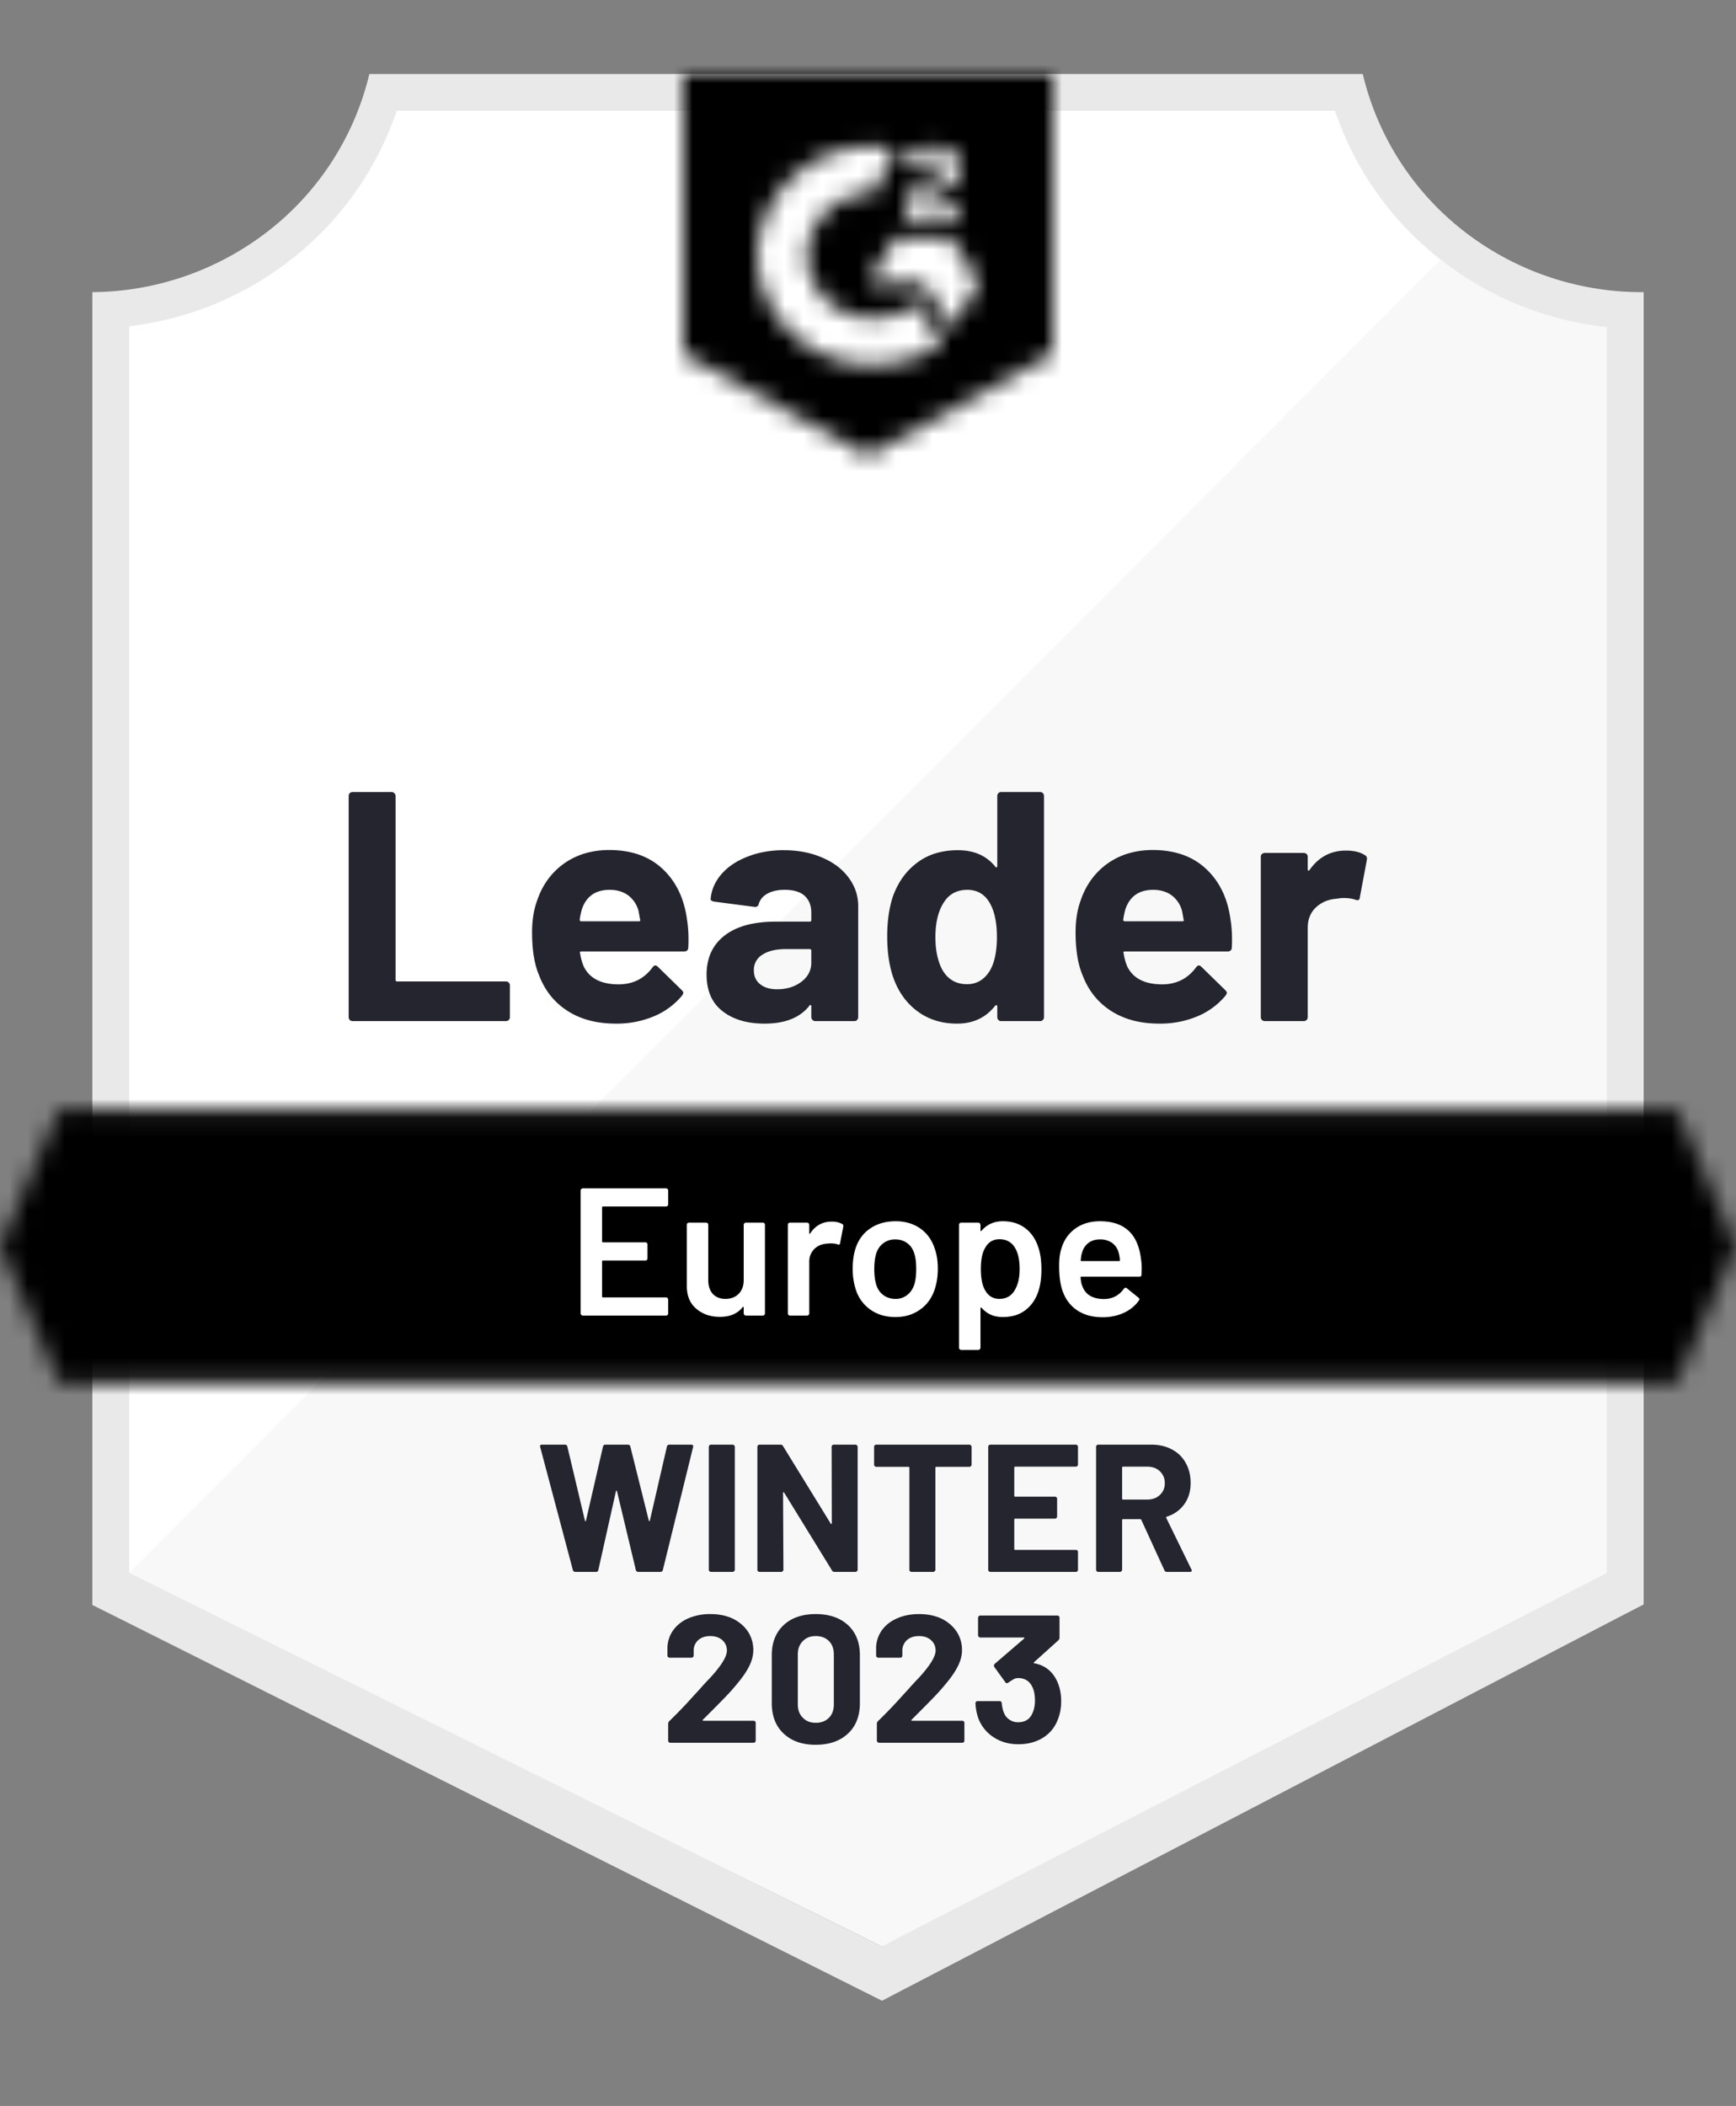 <svg xmlns="http://www.w3.org/2000/svg" width="94" height="114" fill="none"><rect width="100%" height="100%" fill="#808080" stroke="none"/><path fill="#fff" d="M47.82 105.363 6.63 85.14V17.664a17.82 17.82 0 0 0 9.049-3.759 17.39 17.39 0 0 0 5.611-7.932h51.34a17.411 17.411 0 0 0 5.693 8.004 17.845 17.845 0 0 0 9.177 3.726V85.14l-39.68 20.223Z"/><path fill="#F7F8F7" d="m7 85.14 40.74 20.223L87 85.121V17.703a19.633 19.633 0 0 1-9-3.631L7 85.14Z"/><path fill="#E9E9EA" d="M89 15.814h-.13a15.67 15.67 0 0 1-9.63-3.32 15.236 15.236 0 0 1-5.45-8.489H20a15.254 15.254 0 0 1-5.422 8.46A15.687 15.687 0 0 1 5 15.814v71.068l1.42.709 40.14 20.114 1.2.6 1.19-.62 38.66-20.114 1.39-.718V15.814Zm-41.26 89.549L7 85.14V17.664a17.645 17.645 0 0 0 8.969-3.776 17.217 17.217 0 0 0 5.521-7.915h50.79c1.053 3.138 3 5.912 5.61 7.991a17.671 17.671 0 0 0 9.11 3.74V85.14l-39.26 20.223Z"/><mask id="a" width="94" height="15" x="0" y="60" maskUnits="userSpaceOnUse" style="mask-type:luminance"><path fill="#fff" d="M90.79 60.086H3.21L0 67.466l3.21 7.381h87.58l3.21-7.38-3.21-7.38Z"/></mask><g mask="url(#a)"><path fill="#000" d="M-5 55.166H99v24.601H-5V55.166Z"/></g><mask id="b" width="20" height="21" x="37" y="4" maskUnits="userSpaceOnUse" style="mask-type:luminance"><path fill="#fff" d="m47 24.67 10-5.51V4.005H37V19.16l10 5.51Zm2-12.93a2.09 2.09 0 0 1 .3-1.162 2.604 2.604 0 0 1 1.06-.826l.24-.099c.41-.196.51-.364.51-.56 0-.197-.22-.404-.57-.404a1.013 1.013 0 0 0-.6.145.988.988 0 0 0-.4.465L49 8.778c.135-.257.343-.47.6-.61.27-.154.578-.232.89-.227a1.79 1.79 0 0 1 1.06.305.99.99 0 0 1 .45.847c0 .57-.34.915-1 1.23l-.37.167c-.38.187-.57.344-.63.63h2v.757h-3v-.137Zm2.5 1.121 1.5 2.46-1.5 2.46-1.5-2.47h-3l1.5-2.45h3Zm-4.21-4.92c.416 0 .832.04 1.24.118l-1.24 2.401a3.55 3.55 0 0 0-2.506.963 3.438 3.438 0 0 0-1.084 2.423 3.439 3.439 0 0 0 1.087 2.416 3.552 3.552 0 0 0 2.503.959 3.718 3.718 0 0 0 2.35-.817L51 18.608a6.574 6.574 0 0 1-3.71 1.142 6.215 6.215 0 0 1-4.384-1.674A6.018 6.018 0 0 1 41 13.846a6.018 6.018 0 0 1 1.906-4.23A6.216 6.216 0 0 1 47.29 7.94Z"/></mask><g mask="url(#b)"><path fill="#000" d="M32-.925h30V29.58H32V-.925Z"/></g><path fill="#252530" d="M19.09 55.274c-.06 0-.11-.02-.15-.059a.233.233 0 0 1-.06-.157V43.092c0-.06.02-.112.06-.158.04-.04.09-.059.15-.059h2.11c.06 0 .11.02.15.06.047.045.07.098.07.157v9.949c0 .059.03.088.09.088h5.88c.06 0 .113.02.16.06.04.045.06.097.06.157v1.712c0 .059-.02.111-.06.157-.047.04-.1.06-.16.06h-8.3Zm18.11-5.49c.073.445.097.947.07 1.505-.007.144-.083.216-.23.216h-5.56c-.073 0-.097.03-.07.089.033.236.097.472.19.708.313.657.95.984 1.91.984.767-.006 1.373-.311 1.82-.915.047-.072.1-.108.16-.108.04 0 .083.023.13.069l1.29 1.26c.06.059.09.111.09.157 0 .026-.023.075-.07.148a3.96 3.96 0 0 1-1.53 1.121 5.207 5.207 0 0 1-2.05.394c-1.033 0-1.907-.23-2.62-.689-.713-.459-1.227-1.102-1.54-1.928-.253-.591-.38-1.365-.38-2.323 0-.65.09-1.22.27-1.712.28-.84.763-1.51 1.45-2.008.693-.492 1.513-.738 2.46-.738 1.2 0 2.163.341 2.89 1.024.727.682 1.167 1.597 1.32 2.745Zm-4.19-1.615c-.76 0-1.26.348-1.5 1.044a4.237 4.237 0 0 0-.12.57c0 .06.03.089.09.089h3.11c.073 0 .097-.03.07-.089-.06-.34-.09-.505-.09-.492a1.545 1.545 0 0 0-.56-.826c-.273-.197-.607-.296-1-.296Zm9.43-2.145c.78 0 1.477.135 2.09.404.613.262 1.09.626 1.43 1.092.34.46.51.97.51 1.535v6.003c0 .059-.02.111-.06.157-.04.04-.09.06-.15.06h-2.11c-.06 0-.11-.02-.15-.06a.215.215 0 0 1-.07-.157v-.58c0-.034-.01-.057-.03-.07-.027-.013-.05-.003-.07.03-.507.65-1.317.974-2.43.974-.94 0-1.697-.223-2.27-.67-.58-.445-.87-1.108-.87-1.987 0-.905.327-1.61.98-2.116.647-.498 1.57-.748 2.77-.748h1.83c.06 0 .09-.029.09-.088v-.394c0-.387-.12-.692-.36-.915-.24-.216-.6-.325-1.08-.325-.367 0-.673.066-.92.197s-.407.315-.48.551c-.033.131-.11.19-.23.177l-2.18-.285c-.147-.026-.213-.079-.2-.157.047-.499.247-.948.6-1.349.353-.4.823-.711 1.41-.934.58-.23 1.23-.345 1.95-.345Zm-.36 7.528c.513 0 .95-.134 1.31-.403.36-.27.54-.617.54-1.043v-.64c0-.06-.03-.089-.09-.089h-1.29c-.54 0-.963.102-1.27.305a.947.947 0 0 0-.46.847c0 .321.113.57.34.748.227.183.533.275.92.275ZM54 43.092c0-.06.02-.112.06-.158.04-.04.09-.059.15-.059h2.11c.06 0 .11.02.15.06.04.045.06.098.06.157v11.966c0 .059-.02.111-.06.157-.04.04-.09.06-.15.06h-2.11c-.06 0-.11-.02-.15-.06a.233.233 0 0 1-.06-.157v-.58c0-.034-.013-.053-.04-.06a.07.07 0 0 0-.07.02c-.507.65-1.197.974-2.07.974-.84 0-1.563-.23-2.17-.689-.607-.459-1.043-1.089-1.31-1.89-.2-.616-.3-1.33-.3-2.144 0-.84.107-1.572.32-2.195.28-.76.717-1.361 1.31-1.8.593-.447 1.327-.67 2.2-.67.867 0 1.54.295 2.02.886.02.04.043.052.07.04.027-.014.04-.037.04-.07v-3.788Zm-.38 9.417c.24-.433.36-1.03.36-1.79 0-.788-.133-1.408-.4-1.86-.273-.46-.673-.69-1.2-.69-.567 0-.993.23-1.28.69-.3.465-.45 1.091-.45 1.879 0 .708.127 1.299.38 1.771.3.512.743.768 1.33.768.54 0 .96-.256 1.26-.768Zm13.01-2.726c.073.446.097.948.07 1.506-.007.144-.083.216-.23.216h-5.56c-.073 0-.097.03-.07.089.033.236.097.472.19.708.313.657.95.984 1.91.984.767-.006 1.373-.311 1.82-.915.047-.072.1-.108.16-.108.04 0 .083.023.13.069l1.29 1.26c.06.059.09.111.09.157 0 .026-.023.075-.07.148a3.96 3.96 0 0 1-1.53 1.121 5.207 5.207 0 0 1-2.05.394c-1.033 0-1.907-.23-2.62-.689-.713-.459-1.227-1.102-1.54-1.928-.253-.591-.38-1.365-.38-2.323 0-.65.09-1.22.27-1.712.28-.84.763-1.51 1.45-2.008.693-.492 1.513-.738 2.46-.738 1.2 0 2.163.341 2.89 1.024.727.682 1.167 1.597 1.32 2.745Zm-4.19-1.614c-.76 0-1.26.348-1.5 1.044a4.237 4.237 0 0 0-.12.57c0 .06.03.089.09.089h3.11c.073 0 .097-.03.07-.089-.06-.34-.09-.505-.09-.492a1.545 1.545 0 0 0-.56-.826c-.273-.197-.607-.296-1-.296Zm10.44-2.125c.433 0 .773.082 1.02.246.1.052.137.14.11.266l-.38 2.027c-.007.138-.09.177-.25.118-.18-.06-.39-.089-.63-.089-.093 0-.223.013-.39.04-.433.032-.8.187-1.1.462-.3.282-.45.653-.45 1.112v4.832c0 .059-.02.111-.06.157-.047.04-.1.06-.16.06h-2.1a.241.241 0 0 1-.16-.06.233.233 0 0 1-.06-.157v-8.68c0-.059.02-.108.06-.147.047-.04.1-.06.16-.06h2.1c.06 0 .113.02.16.06.04.04.06.088.06.147v.68c0 .032.01.055.03.068.027.013.047.007.06-.02.493-.708 1.153-1.062 1.98-1.062Z"/><path fill="#fff" d="M36.18 65.194c0 .032-.01.059-.03.078a.125.125 0 0 1-.09.04h-3.41c-.033 0-.05.016-.05.049v1.84c0 .033.017.05.05.05h2.29c.033 0 .063.01.09.029.02.026.03.055.03.088v.748c0 .033-.01.063-.03.089a.148.148 0 0 1-.09.03h-2.29c-.033 0-.05.016-.05.049v1.899c0 .032.017.049.05.049h3.41c.033 0 .063.013.09.04.02.019.03.045.03.078v.748c0 .033-.01.059-.03.079a.125.125 0 0 1-.09.039h-4.5a.095.095 0 0 1-.08-.04.093.093 0 0 1-.04-.078v-6.652c0-.033.013-.06.04-.079a.095.095 0 0 1 .08-.04h4.5c.033 0 .063.014.09.04.02.02.03.046.03.079v.748Zm4.09 1.111c0-.032.013-.062.04-.088a.11.11 0 0 1 .08-.03h.91c.033 0 .063.01.09.03.02.026.03.056.03.088v4.793c0 .033-.01.059-.03.079a.125.125 0 0 1-.09.039h-.91a.095.095 0 0 1-.08-.04.093.093 0 0 1-.04-.078v-.315c0-.02-.007-.033-.02-.04-.013-.006-.027 0-.04.02-.273.348-.683.522-1.23.522-.507 0-.93-.144-1.27-.433-.347-.289-.52-.699-.52-1.23v-3.317c0-.032.01-.062.03-.088a.148.148 0 0 1 .09-.03h.92c.033 0 .063.01.09.03.02.026.03.056.03.088v2.992c0 .308.08.554.24.738.167.184.397.276.69.276.3 0 .54-.092.72-.276.18-.184.27-.43.27-.738v-2.992Zm4.77-.177c.213 0 .4.043.56.128.053.027.073.076.06.148l-.17.886c-.007.078-.053.101-.14.069-.1-.033-.217-.05-.35-.05-.087 0-.153.004-.2.01-.28.013-.513.108-.7.285a.95.95 0 0 0-.28.709v2.785a.093.093 0 0 1-.04.079.095.095 0 0 1-.08.039h-.92a.125.125 0 0 1-.09-.04.105.105 0 0 1-.03-.078v-4.793c0-.032.01-.062.03-.088a.148.148 0 0 1 .09-.03h.92c.033 0 .06.01.08.03.027.026.04.056.04.088v.443c0 .027.007.04.02.04.007.006.017 0 .03-.02.28-.426.67-.64 1.17-.64Zm3.45 5.167c-.527 0-.977-.132-1.35-.394a2.072 2.072 0 0 1-.8-1.092 3.66 3.66 0 0 1-.17-1.122c0-.42.053-.794.16-1.122.153-.46.42-.817.8-1.072.38-.256.837-.384 1.37-.384.507 0 .947.128 1.32.384.367.255.627.61.78 1.062.12.315.18.69.18 1.122 0 .413-.057.787-.17 1.122-.153.466-.417.83-.79 1.092-.373.27-.817.404-1.33.404Zm0-.984a.98.98 0 0 0 .63-.207c.18-.138.31-.331.39-.58.067-.217.1-.493.1-.827 0-.355-.033-.63-.1-.827-.073-.25-.2-.44-.38-.57-.18-.138-.4-.207-.66-.207-.247 0-.46.069-.64.206-.18.132-.31.322-.39.571-.067.23-.1.505-.1.827 0 .321.033.597.1.826.073.25.203.443.39.581.18.138.4.207.66.207Zm7.72-2.825c.12.335.18.745.18 1.23 0 .466-.057.866-.17 1.201-.147.433-.383.77-.71 1.014-.32.242-.727.364-1.22.364-.473 0-.853-.168-1.14-.502-.013-.013-.027-.017-.04-.01-.013.007-.02.02-.02.04v2.135a.093.093 0 0 1-.04.079.096.096 0 0 1-.08.039h-.92a.125.125 0 0 1-.09-.04.105.105 0 0 1-.03-.078v-6.653c0-.032.01-.062.03-.088a.148.148 0 0 1 .09-.03h.92c.033 0 .06.01.08.03.027.026.04.056.04.088v.296c0 .02.007.033.02.04.013.006.027 0 .04-.02.293-.342.677-.512 1.15-.512.473 0 .873.121 1.2.364.327.243.563.58.71 1.013Zm-1.3 2.411c.2-.301.3-.702.3-1.2 0-.48-.08-.856-.24-1.132-.187-.321-.47-.482-.85-.482-.347 0-.607.157-.78.472-.153.256-.23.637-.23 1.142 0 .518.083.912.25 1.18.173.29.423.434.75.434.353 0 .62-.138.8-.414Zm6.87-1.761c.027.164.04.348.04.551l-.01.305c0 .079-.04.118-.12.118h-3.13c-.033 0-.05.016-.05.05.02.216.05.363.09.442.16.472.55.712 1.17.718.453 0 .813-.183 1.08-.55.027-.04.06-.06.1-.06.027 0 .05.01.07.03l.62.502c.06.046.07.098.03.157-.207.289-.48.512-.82.67a2.75 2.75 0 0 1-1.15.236c-.52 0-.963-.115-1.33-.345a1.997 1.997 0 0 1-.79-.964c-.153-.355-.23-.846-.23-1.476 0-.38.04-.69.12-.925.133-.46.387-.824.76-1.093.367-.262.81-.393 1.33-.393 1.313 0 2.053.675 2.22 2.027Zm-2.22-1.043c-.247 0-.453.062-.62.187a.948.948 0 0 0-.34.502c-.04.111-.067.255-.08.433-.013.032 0 .049.04.049h2.03c.033 0 .05-.017.05-.05a1.823 1.823 0 0 0-.06-.373.963.963 0 0 0-.35-.551 1.107 1.107 0 0 0-.67-.197Z"/><path fill="#252530" d="M31.16 85.091c-.073 0-.12-.033-.14-.098l-1.77-6.662-.01-.04c0-.059.037-.088.11-.088h1.24c.067 0 .11.033.13.098l.95 4.005c.007.026.017.04.03.04.013 0 .023-.014.03-.04l.92-3.995c.02-.072.063-.108.13-.108h1.21c.073 0 .12.033.14.098l1 4.005c.007.02.017.033.03.04.013 0 .023-.014.03-.04l.92-3.995c.02-.072.063-.108.13-.108h1.18c.093 0 .13.042.11.128l-1.64 6.662c-.02.065-.067.098-.14.098h-1.19c-.067 0-.11-.033-.13-.098l-1.02-4.261c-.007-.026-.017-.04-.03-.04-.013 0-.023.014-.03.04l-.95 4.25c-.013.073-.057.11-.13.11h-1.11Zm7.34 0a.125.125 0 0 1-.09-.04.105.105 0 0 1-.03-.078v-6.652c0-.033.01-.06.03-.079a.125.125 0 0 1 .09-.04h1.17c.033 0 .06.014.08.04.027.02.04.046.04.079v6.652a.093.093 0 0 1-.04.079.096.096 0 0 1-.08.04H38.5Zm6.53-6.77c0-.033.01-.06.03-.079a.125.125 0 0 1 .09-.04h1.17c.033 0 .06.014.08.04.027.02.04.046.04.079v6.652a.093.093 0 0 1-.04.079.096.096 0 0 1-.08.04h-1.13c-.067 0-.113-.027-.14-.08l-2.59-4.211c-.013-.02-.027-.027-.04-.02-.013 0-.02.013-.02.04l.02 4.152a.093.093 0 0 1-.04.079.096.096 0 0 1-.08.04h-1.17a.125.125 0 0 1-.09-.04.105.105 0 0 1-.03-.079v-6.652c0-.033.01-.06.03-.079a.125.125 0 0 1 .09-.04h1.13c.067 0 .113.027.14.08l2.58 4.192c.013.02.027.026.04.02.013 0 .02-.014.02-.04l-.01-4.133Zm7.46-.118c.033 0 .06.013.08.04.027.019.04.045.04.078v.964c0 .033-.013.06-.04.079a.095.095 0 0 1-.08.04H50.7c-.033 0-.05.016-.05.049v5.52a.093.093 0 0 1-.04.079.096.096 0 0 1-.08.04h-1.17a.125.125 0 0 1-.09-.04.105.105 0 0 1-.03-.079v-5.52c0-.033-.017-.05-.05-.05h-1.74a.125.125 0 0 1-.09-.04.105.105 0 0 1-.03-.078v-.964c0-.033.01-.06.03-.079a.125.125 0 0 1 .09-.04h5.04Zm5.88 1.072c0 .033-.01.06-.03.08a.126.126 0 0 1-.09.038h-3.28c-.033 0-.05.017-.05.05v1.525c0 .033.017.05.05.05h2.15c.033 0 .06.009.08.029.027.026.04.055.04.088v.955a.121.121 0 0 1-.04.088.11.11 0 0 1-.08.03h-2.15c-.033 0-.05.016-.05.05v1.593c0 .033.017.05.05.05h3.28c.033 0 .063.01.09.029.02.026.03.056.03.088v.955c0 .033-.01.06-.03.079a.125.125 0 0 1-.09.04h-4.62a.125.125 0 0 1-.09-.04.105.105 0 0 1-.03-.079v-6.652c0-.033.01-.06.03-.079a.125.125 0 0 1 .09-.04h4.62c.033 0 .063.014.09.04.02.02.03.046.03.079v.954Zm4.82 5.816a.142.142 0 0 1-.14-.088l-1.25-2.726c-.013-.026-.033-.04-.06-.04h-.93c-.033 0-.05.017-.05.05v2.686a.093.093 0 0 1-.04.079.096.096 0 0 1-.08.04h-1.17a.125.125 0 0 1-.09-.04.105.105 0 0 1-.03-.079v-6.652c0-.033.01-.06.03-.079a.125.125 0 0 1 .09-.04h2.86c.427 0 .8.086 1.12.257.327.17.577.413.75.728.18.315.27.679.27 1.092 0 .446-.113.827-.34 1.142a1.8 1.8 0 0 1-.95.679c-.033.013-.043.036-.03.069l1.36 2.784a.15.15 0 0 1 .02.06c0 .052-.037.078-.11.078h-1.23Zm-2.38-5.697c-.033 0-.05.016-.05.049v1.682c0 .033.017.05.05.05h1.31c.28 0 .507-.082.68-.246a.825.825 0 0 0 .27-.64.856.856 0 0 0-.27-.65c-.173-.163-.4-.245-.68-.245h-1.31ZM38.06 93.091c-.013.014-.017.027-.01.04.007.013.02.02.04.02h2.71c.033 0 .063.01.09.03.02.025.03.055.03.088v.954c0 .033-.01.06-.03.079a.126.126 0 0 1-.09.04h-4.5a.126.126 0 0 1-.09-.04.105.105 0 0 1-.03-.079v-.905c0-.06.02-.108.06-.148a25.1 25.1 0 0 0 1-1.023c.34-.374.553-.607.64-.699.187-.216.377-.423.57-.62.607-.662.91-1.154.91-1.476 0-.23-.083-.42-.25-.57-.167-.145-.383-.217-.65-.217s-.483.072-.65.216a.76.76 0 0 0-.25.59v.247a.122.122 0 0 1-.04.088.11.11 0 0 1-.08.03h-1.18a.11.11 0 0 1-.08-.03.122.122 0 0 1-.04-.088v-.463c.02-.354.133-.669.34-.944.207-.27.48-.476.82-.62a2.991 2.991 0 0 1 1.16-.217c.473 0 .887.085 1.24.256.347.177.617.413.81.709.187.295.28.623.28.984 0 .275-.07.557-.21.846-.14.288-.35.6-.63.935-.207.256-.43.508-.67.757-.24.25-.597.61-1.07 1.083l-.15.147Zm6.11 1.359c-.733 0-1.313-.204-1.74-.61-.427-.4-.64-.949-.64-1.644v-2.598c0-.682.213-1.223.64-1.624.427-.4 1.007-.6 1.74-.6.733 0 1.317.2 1.75.6.427.4.64.942.64 1.624v2.598c0 .695-.213 1.243-.64 1.643-.433.407-1.017.61-1.75.61Zm0-1.191c.3 0 .54-.092.72-.276.173-.177.26-.416.26-.718v-2.706c0-.302-.087-.541-.26-.719-.18-.183-.42-.275-.72-.275-.293 0-.527.092-.7.275-.18.177-.27.417-.27.719v2.706c0 .302.09.541.27.718.173.184.407.276.7.276Zm5.19-.168c-.013.014-.017.027-.01.04.007.013.02.02.04.02h2.71c.033 0 .063.01.09.03.02.025.03.055.03.088v.954c0 .033-.01.06-.03.079a.126.126 0 0 1-.09.04h-4.5a.096.096 0 0 1-.08-.04.093.093 0 0 1-.04-.079v-.905c0-.06.02-.108.06-.148a25.1 25.1 0 0 0 1-1.023c.34-.374.553-.607.64-.699.187-.216.377-.423.57-.62.607-.662.91-1.154.91-1.476 0-.23-.083-.42-.25-.57-.167-.145-.383-.217-.65-.217s-.483.072-.65.216a.76.76 0 0 0-.25.59v.247c0 .033-.01.062-.03.088a.148.148 0 0 1-.09.03h-1.18a.11.11 0 0 1-.08-.03.122.122 0 0 1-.04-.088v-.463c.02-.354.133-.669.34-.944.207-.27.483-.476.83-.62.34-.145.723-.217 1.15-.217.473 0 .887.085 1.24.256.347.177.617.413.81.709.187.295.28.623.28.984 0 .275-.07.557-.21.846-.14.288-.35.6-.63.935-.207.256-.43.508-.67.757-.24.25-.597.61-1.07 1.083l-.15.147Zm7.9-2.036c.133.301.2.649.2 1.043 0 .354-.06.682-.18.984-.16.42-.427.748-.8.984-.38.236-.827.354-1.34.354-.507 0-.95-.125-1.33-.374a2.078 2.078 0 0 1-.83-1.014 2.762 2.762 0 0 1-.16-.826c0-.079.04-.118.12-.118h1.18c.08 0 .12.04.12.118.027.216.063.377.11.482.06.17.16.302.3.394a.786.786 0 0 0 .48.147c.373 0 .63-.16.77-.482.093-.197.14-.426.14-.689 0-.308-.05-.56-.15-.758-.153-.308-.41-.462-.77-.462a.52.52 0 0 0-.23.06c-.08.045-.177.107-.29.186a.134.134 0 0 1-.08.03c-.04 0-.07-.02-.09-.06l-.59-.816a.12.12 0 0 1-.02-.07c0-.039.013-.071.04-.098l1.59-1.367c.013-.014.02-.027.02-.04-.007-.013-.02-.02-.04-.02h-2.35a.095.095 0 0 1-.08-.039.093.093 0 0 1-.04-.079v-.954c0-.033.013-.06.04-.079a.096.096 0 0 1 .08-.04h4.17c.033 0 .063.014.09.04.02.02.03.046.03.079v1.082a.205.205 0 0 1-.07.148l-1.31 1.18c-.013.014-.017.027-.01.04 0 .013.013.02.04.02.58.112.993.45 1.24 1.014Z"/></svg>